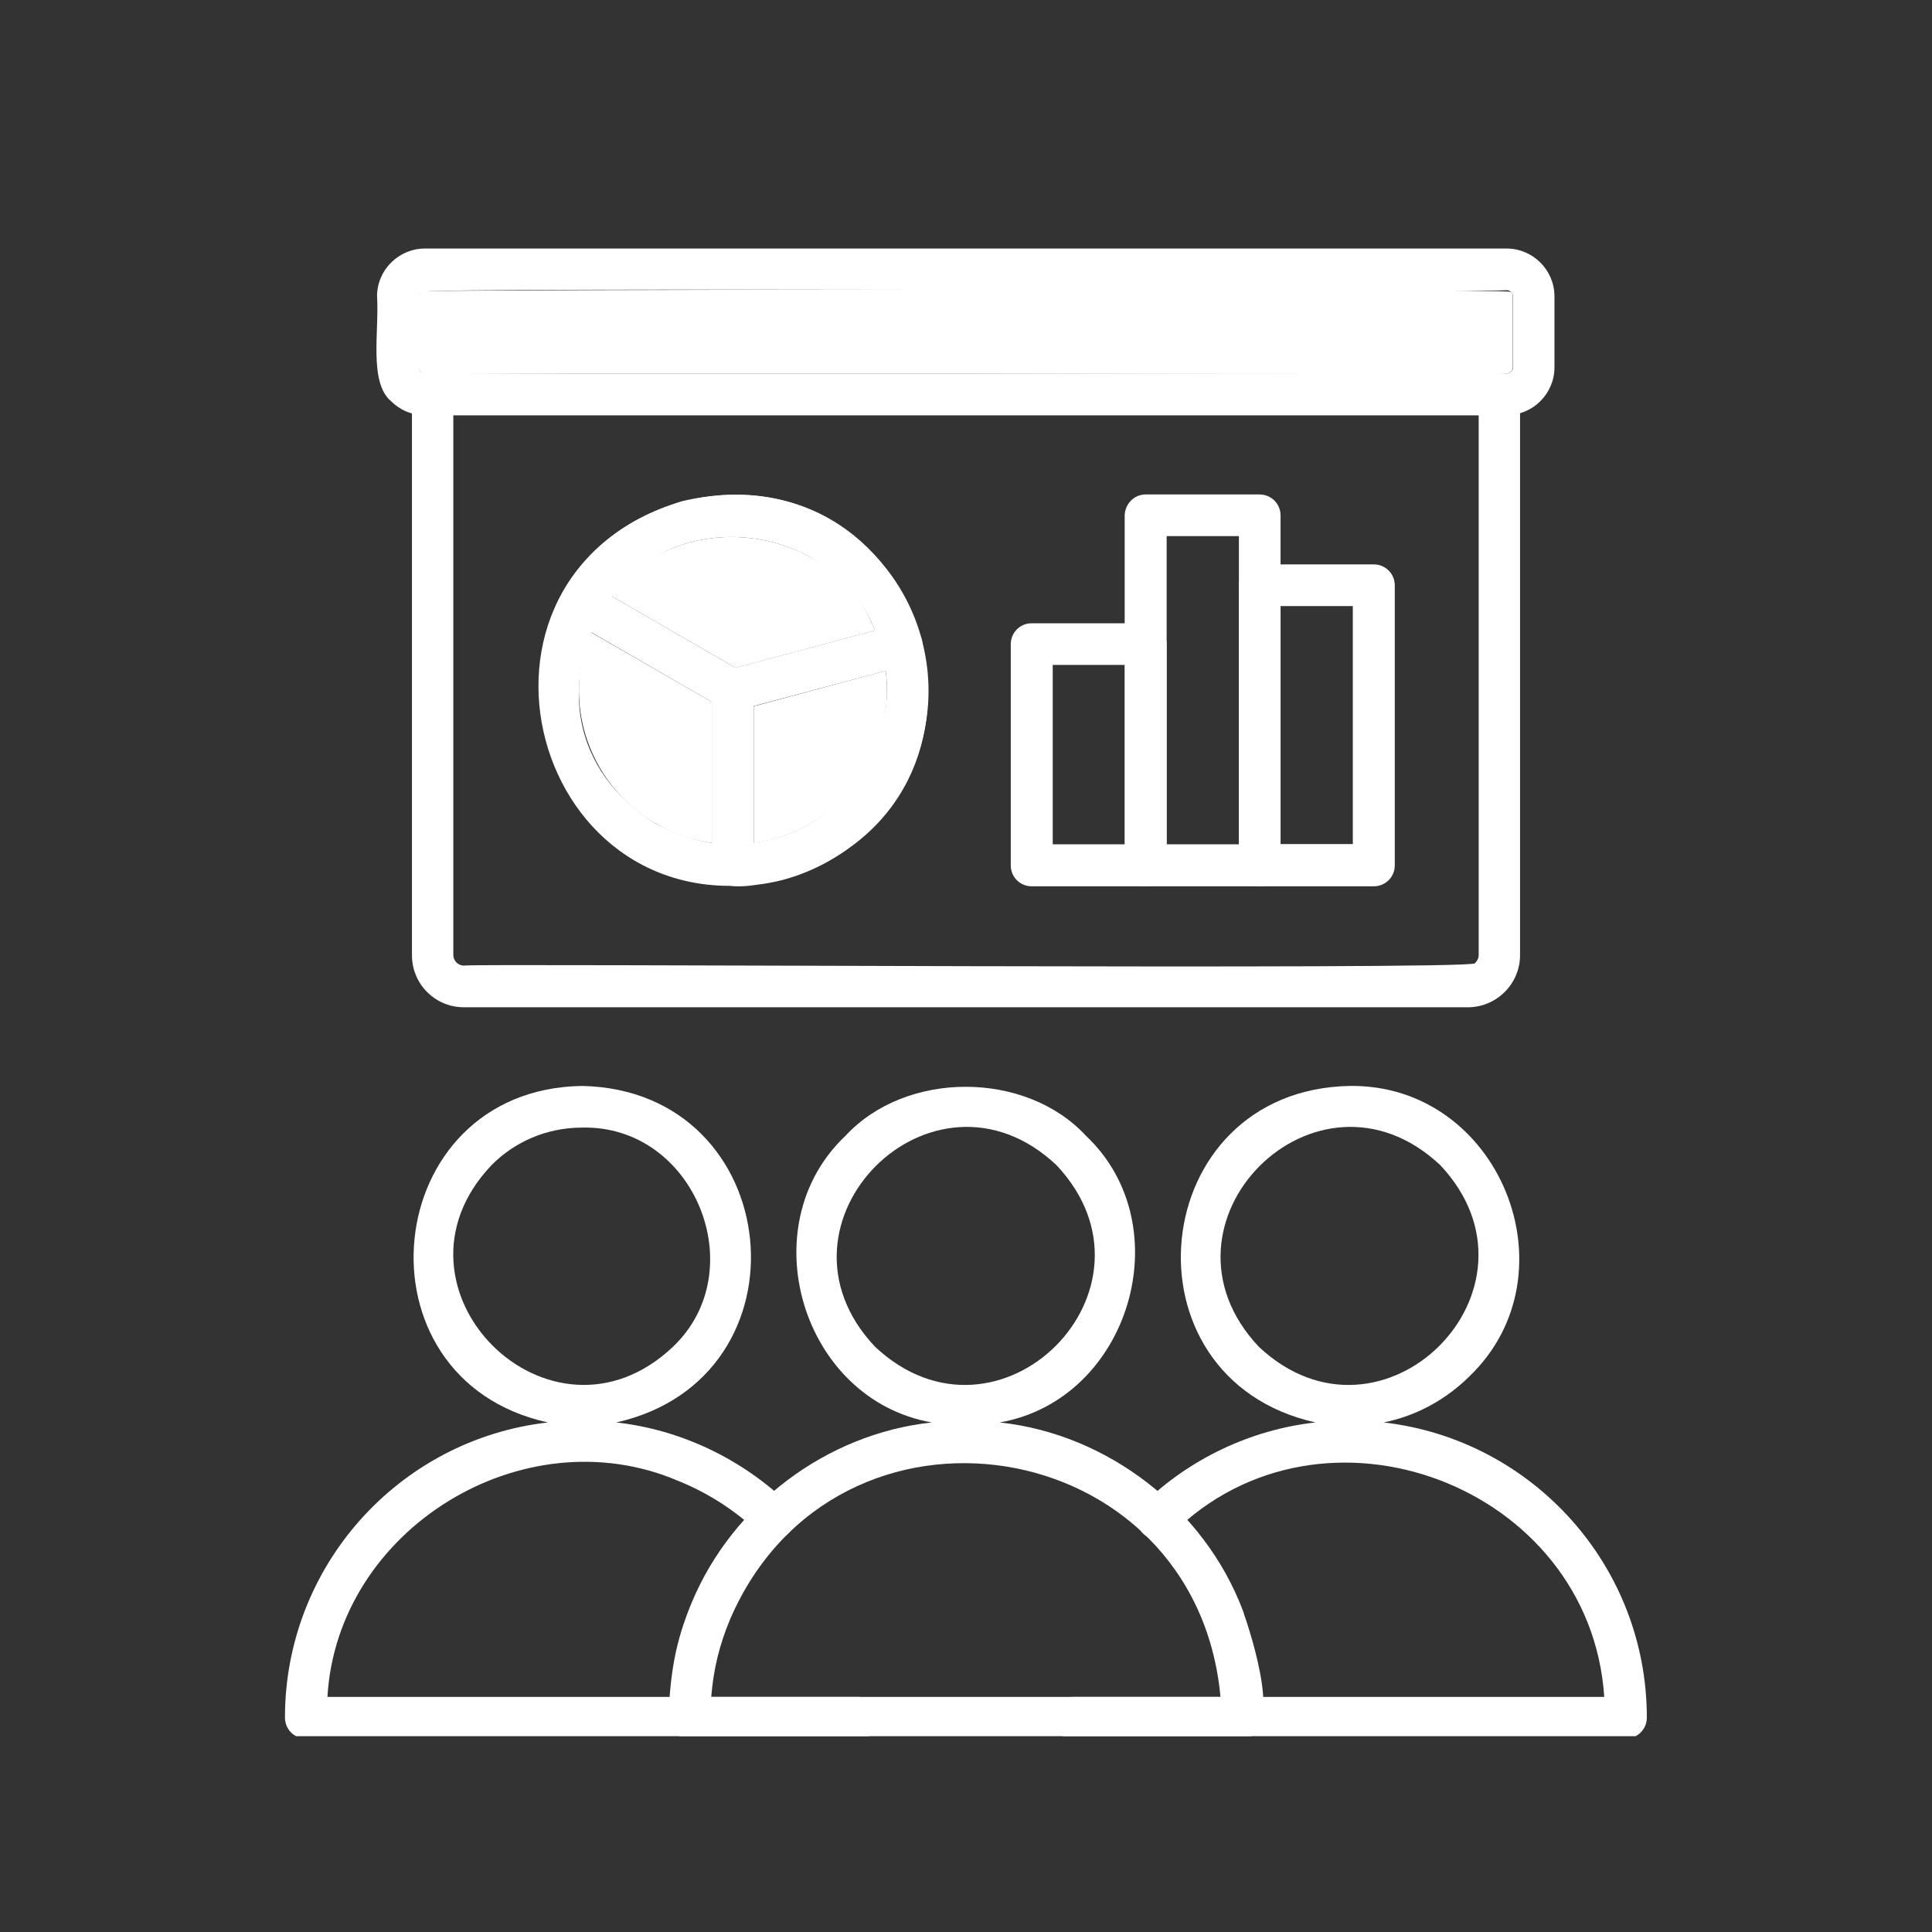 <svg xmlns="http://www.w3.org/2000/svg" xmlns:xlink="http://www.w3.org/1999/xlink" width="100" zoomAndPan="magnify" viewBox="0 0 75 75" height="100" preserveAspectRatio="xMidYMid meet" version="1.0"><rect x="0" y="0" width="75" height="75" fill="#333333" stroke="none"/><defs><clipPath id="69019dc025"><path d="M 14 9.648 L 61 9.648 L 61 17 L 14 17 Z M 14 9.648 " clip-rule="nonzero"/></clipPath><clipPath id="74382f3fa9"><path d="M 40 42 L 64 42 L 64 67.398 L 40 67.398 Z M 40 42 " clip-rule="nonzero"/></clipPath><clipPath id="669b12852b"><path d="M 11.047 42 L 35 42 L 35 67.398 L 11.047 67.398 Z M 11.047 42 " clip-rule="nonzero"/></clipPath><clipPath id="9a7a4c8027"><path d="M 25 42 L 50 42 L 50 67.398 L 25 67.398 Z M 25 42 " clip-rule="nonzero"/></clipPath></defs><path fill="#ffffff" d="M 16.785 14.5 L 58.195 14.5 C 58.645 14.5 59.008 14.863 59.008 15.312 L 59.008 37.078 C 59.008 38.195 58.094 39.102 56.984 39.102 L 18.008 39.102 C 17.453 39.102 16.941 38.875 16.582 38.512 C 16.219 38.152 15.992 37.641 15.992 37.086 L 15.992 15.305 C 15.98 14.863 16.344 14.5 16.785 14.5 Z M 57.391 16.117 L 17.598 16.117 L 17.598 37.078 C 17.598 37.293 17.781 37.484 18.008 37.484 C 18.242 37.395 57.086 37.664 57.254 37.395 C 57.336 37.312 57.402 37.211 57.402 37.086 L 57.402 16.117 Z M 57.391 16.117 " fill-opacity="1" fill-rule="evenodd"/><g clip-path="url(#69019dc025)"><path fill="#ffffff" d="M 16.492 9.648 L 58.488 9.648 C 59.508 9.648 60.344 10.484 60.344 11.504 L 60.344 14.262 C 60.344 15.281 59.508 16.117 58.488 16.117 L 16.492 16.117 C 15.98 16.117 15.52 15.914 15.18 15.574 C 14.309 14.84 14.727 12.836 14.637 11.504 C 14.637 10.473 15.484 9.648 16.492 9.648 Z M 58.5 11.266 C 58.25 11.344 16.512 11.129 16.332 11.332 C 16.285 11.379 16.266 11.434 16.266 11.504 L 16.266 14.262 C 16.266 14.332 16.285 14.387 16.332 14.434 C 16.391 14.637 58.375 14.434 58.5 14.5 C 58.625 14.5 58.738 14.387 58.738 14.262 L 58.738 11.504 C 58.727 11.367 58.625 11.266 58.5 11.266 Z M 58.5 11.266 " fill-opacity="1" fill-rule="evenodd"/></g><g clip-path="url(#74382f3fa9)"><path fill="#ffffff" d="M 45.504 59.539 C 45.188 59.844 44.664 59.832 44.359 59.516 C 44.055 59.199 44.066 58.68 44.383 58.375 C 46.184 56.633 48.547 55.5 51.066 55.219 C 43.375 53.5 44.473 42.312 52.391 42.156 C 58.207 42.074 61.191 49.43 57.051 53.422 C 56.156 54.312 55.004 54.961 53.715 55.219 C 59.496 55.887 63.93 60.785 63.93 66.676 C 63.93 67.129 63.566 67.492 63.113 67.492 L 41.656 67.492 C 40.605 67.492 40.594 65.875 41.656 65.875 C 41.656 65.875 62.277 65.875 62.277 65.875 C 61.734 57.664 51.328 53.738 45.504 59.539 Z M 55.91 45.23 C 51.113 40.719 44.359 47.484 48.863 52.277 C 53.656 56.793 60.422 50.027 55.91 45.23 Z M 55.91 45.23 " fill-opacity="1" fill-rule="evenodd"/></g><g clip-path="url(#669b12852b)"><path fill="#ffffff" d="M 30.605 58.375 C 31.363 59.109 30.258 60.266 29.488 59.539 C 28.582 58.656 27.496 57.957 26.309 57.48 C 20.312 54.926 13.086 59.359 12.711 65.875 L 33.332 65.875 C 34.383 65.875 34.395 67.492 33.332 67.492 C 33.332 67.492 11.875 67.492 11.875 67.492 C 11.422 67.492 11.062 67.129 11.062 66.676 C 11.062 60.785 15.496 55.875 21.273 55.219 C 13.594 53.547 14.691 42.27 22.598 42.156 C 30.527 42.324 31.613 53.5 23.922 55.219 C 26.445 55.5 28.809 56.645 30.605 58.375 Z M 22.598 43.773 C 21.219 43.773 19.973 44.328 19.082 45.23 C 14.555 49.992 21.367 56.801 26.129 52.277 C 29.238 49.316 26.965 43.672 22.598 43.773 Z M 22.598 43.773 " fill-opacity="1" fill-rule="evenodd"/></g><g clip-path="url(#9a7a4c8027)"><path fill="#ffffff" d="M 37.496 67.492 L 26.762 67.492 C 26.309 67.492 25.945 67.129 25.945 66.676 C 26.027 64.969 26.195 63.793 26.852 62.211 C 28.434 58.422 32.078 55.66 36.172 55.219 C 31.125 54.336 29.113 47.586 32.824 44.09 C 35.164 41.555 39.812 41.555 42.156 44.09 C 45.863 47.586 43.852 54.336 38.809 55.219 C 43.004 55.672 46.758 58.578 48.25 62.527 C 48.59 63.52 49.879 67.422 48.219 67.492 C 48.23 67.492 37.496 67.492 37.496 67.492 Z M 27.609 65.875 L 47.379 65.875 C 46.43 55.559 32.461 53.34 28.344 62.855 C 27.926 63.859 27.699 64.789 27.609 65.875 Z M 41.012 45.23 C 36.219 40.719 29.453 47.484 33.965 52.277 C 38.773 56.793 45.527 50.027 41.012 45.23 Z M 41.012 45.23 " fill-opacity="1" fill-rule="evenodd"/></g><path fill="#ffffff" d="M 26.488 19.453 C 36.297 17.191 40.039 31.195 30.426 34.137 C 20.641 36.434 16.875 22.352 26.488 19.453 Z M 31.445 21.613 C 24.477 17.871 18.742 27.812 25.461 31.977 C 32.461 35.695 38.164 25.812 31.445 21.613 Z M 31.445 21.613 " fill-opacity="1" fill-rule="evenodd"/><path fill="#ffffff" d="M 28.016 27.473 L 22.168 24.09 C 21.762 23.867 21.648 23.332 21.898 22.949 C 23.844 19.398 28.875 18.121 32.246 20.211 C 33.934 21.184 35.242 22.801 35.785 24.828 C 35.898 25.258 35.652 25.699 35.211 25.812 L 28.648 27.562 C 28.434 27.633 28.207 27.598 28.016 27.473 Z M 23.719 23.129 L 28.559 25.926 L 33.965 24.477 C 32.383 20.336 26.355 19.535 23.719 23.129 Z M 23.719 23.129 " fill-opacity="1" fill-rule="evenodd"/><path fill="#ffffff" d="M 28.289 26.004 L 34.805 24.262 C 35.234 24.148 35.676 24.398 35.785 24.84 C 36.328 26.887 36 28.957 34.996 30.652 C 33.887 32.586 31.781 34.055 29.43 34.34 C 28.73 34.441 27.656 34.566 27.633 33.594 C 27.633 33.594 27.633 26.805 27.633 26.805 C 27.645 26.41 27.926 26.082 28.289 26.004 Z M 34.383 26.039 L 29.262 27.406 L 29.262 32.711 C 32.508 32.305 34.824 29.25 34.383 26.039 Z M 34.383 26.039 " fill-opacity="1" fill-rule="evenodd"/><path fill="#ffffff" d="M 44.473 19.195 L 48.895 19.195 C 49.348 19.195 49.711 19.555 49.711 20.008 L 49.711 33.594 C 49.711 34.047 49.348 34.406 48.895 34.406 L 44.473 34.406 C 44.02 34.406 43.66 34.047 43.66 33.594 L 43.66 20.008 C 43.672 19.555 44.031 19.195 44.473 19.195 Z M 48.094 20.812 L 45.289 20.812 L 45.289 32.777 L 48.094 32.777 Z M 48.094 20.812 " fill-opacity="1" fill-rule="evenodd"/><path fill="#ffffff" d="M 48.895 21.91 L 53.332 21.91 C 53.781 21.91 54.145 22.27 54.145 22.723 L 54.145 33.594 C 54.145 34.047 53.781 34.406 53.332 34.406 L 48.906 34.406 C 48.457 34.406 48.094 34.047 48.094 33.594 L 48.094 22.723 C 48.094 22.27 48.457 21.91 48.895 21.91 Z M 52.516 23.527 L 49.711 23.527 L 49.711 32.766 L 52.516 32.766 Z M 52.516 23.527 " fill-opacity="1" fill-rule="evenodd"/><path fill="#ffffff" d="M 40.051 24.195 L 44.473 24.195 C 44.926 24.195 45.289 24.555 45.289 25.008 L 45.289 33.594 C 45.289 34.047 44.926 34.406 44.473 34.406 L 40.051 34.406 C 39.598 34.406 39.238 34.047 39.238 33.594 L 39.238 25.008 C 39.238 24.555 39.598 24.195 40.051 24.195 Z M 43.672 25.812 L 40.867 25.812 L 40.867 32.777 L 43.672 32.777 Z M 43.672 25.812 " fill-opacity="1" fill-rule="evenodd"/><path fill="#ffffff" d="M 22.676 28.344 C 23.324 30.719 25.289 32.395 27.645 32.723 L 27.645 27.258 L 22.914 24.531 C 22.441 25.699 22.328 27.031 22.676 28.344 Z M 22.676 28.344 " fill-opacity="1" fill-rule="evenodd"/><path fill="#ffffff" d="M 23.719 23.129 L 28.559 25.926 L 33.965 24.477 C 32.383 20.336 26.355 19.535 23.719 23.129 Z M 23.719 23.129 " fill-opacity="1" fill-rule="evenodd"/><path fill="#ffffff" d="M 29.262 27.418 L 29.262 32.723 C 32.508 32.305 34.812 29.25 34.383 26.039 Z M 29.262 27.418 " fill-opacity="1" fill-rule="evenodd"/><path fill="#ffffff" d="M 16.785 14.5 L 58.195 14.5 C 58.207 14.5 58.207 14.5 58.215 14.5 L 58.488 14.5 C 58.613 14.5 58.727 14.398 58.727 14.262 L 58.727 11.504 C 58.727 11.434 58.703 11.379 58.656 11.332 C 58.41 11.176 16.637 11.242 16.344 11.309 C 16.285 11.355 16.254 11.422 16.254 11.492 L 16.254 14.25 C 16.266 14.547 16.594 14.5 16.785 14.5 Z M 16.785 14.5 " fill-opacity="1" fill-rule="evenodd"/></svg>